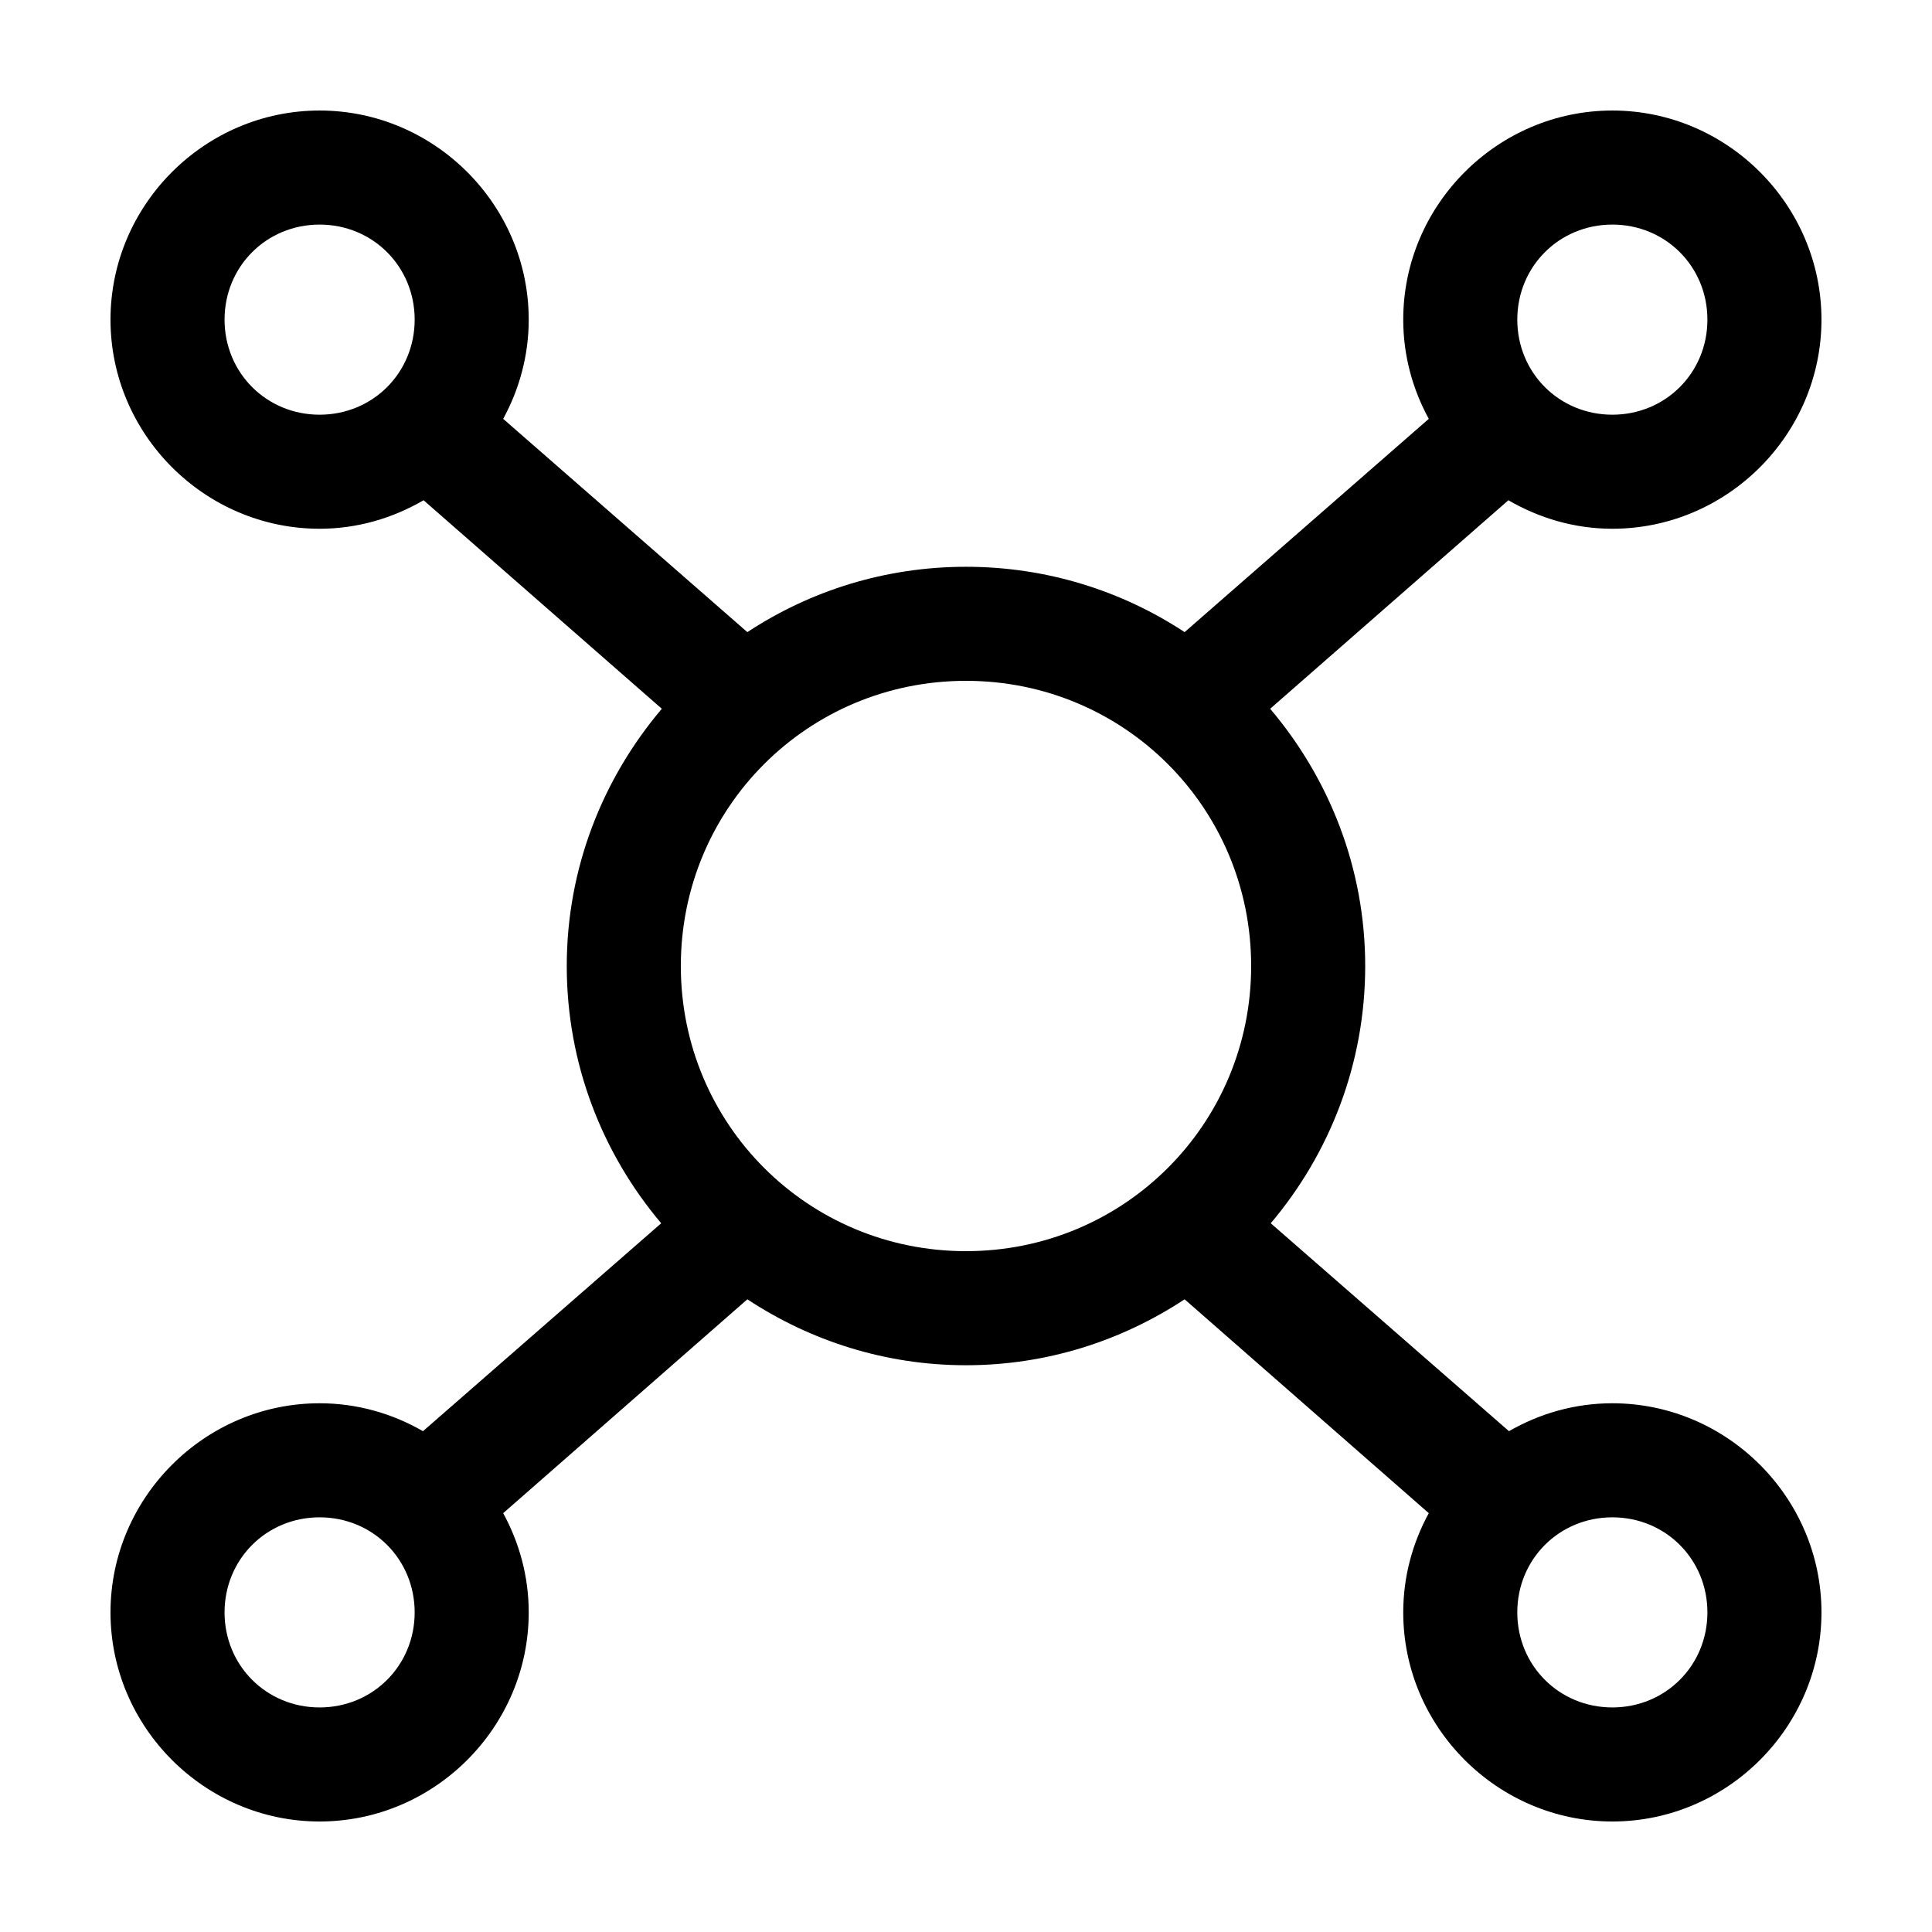 <?xml version="1.0" encoding="UTF-8"?>
<!-- Uploaded to: ICON Repo, www.iconrepo.com, Generator: ICON Repo Mixer Tools -->
<svg fill="#000000" width="800px" height="800px" version="1.1" viewBox="144 144 512 512" xmlns="http://www.w3.org/2000/svg">
 <path d="m228.7 173.29c-30.43 0-55.418 24.988-55.418 55.418s24.988 55.418 55.418 55.418c10.043 0 19.398-2.816 27.551-7.555l63.137 55.262c-15.641 18.457-25.191 42.207-25.191 68.172 0 25.926 9.434 49.723 25.031 68.172l-63.133 55.102c-8.113-4.672-17.43-7.398-27.395-7.398-30.43 0-55.418 24.992-55.418 55.418 0 30.43 24.988 55.418 55.418 55.418s55.418-24.988 55.418-55.418c0-9.508-2.484-18.441-6.769-26.293l64.707-56.676c16.691 11.004 36.551 17.473 57.941 17.473s41.25-6.469 57.938-17.473l64.707 56.676c-4.285 7.852-6.769 16.785-6.769 26.293 0 30.43 24.992 55.418 55.418 55.418 30.43 0 55.418-24.988 55.418-55.418 0-30.426-24.988-55.418-55.418-55.418-9.965 0-19.281 2.727-27.395 7.398l-63.133-55.102c15.598-18.449 25.031-42.246 25.031-68.172 0-25.965-9.551-49.715-25.188-68.172l63.133-55.262c8.156 4.738 17.508 7.555 27.551 7.555 30.43 0 55.418-24.988 55.418-55.418s-24.988-55.418-55.418-55.418c-30.426 0-55.418 24.988-55.418 55.418 0 9.508 2.484 18.441 6.769 26.293l-64.707 56.52c-16.676-10.977-36.578-17.316-57.938-17.316-21.363 0-41.266 6.34-57.941 17.316l-64.707-56.52c4.285-7.852 6.769-16.785 6.769-26.293 0-30.43-24.988-55.418-55.418-55.418zm0 30.227c14.09 0 25.191 11.102 25.191 25.191s-11.102 25.191-25.191 25.191-25.191-11.102-25.191-25.191 11.102-25.191 25.191-25.191zm342.59 0c14.094 0 25.191 11.102 25.191 25.191s-11.098 25.191-25.191 25.191c-14.09 0-25.191-11.102-25.191-25.191s11.102-25.191 25.191-25.191zm-171.29 120.91c41.914 0 75.57 33.656 75.57 75.574 0 41.914-33.656 75.57-75.57 75.57-41.918 0-75.574-33.656-75.574-75.57 0-41.918 33.656-75.574 75.574-75.574zm-171.3 221.68c14.09 0 25.191 11.102 25.191 25.191 0 14.094-11.102 25.191-25.191 25.191s-25.191-11.098-25.191-25.191c0-14.09 11.102-25.191 25.191-25.191zm342.59 0c14.094 0 25.191 11.102 25.191 25.191 0 14.094-11.098 25.191-25.191 25.191-14.09 0-25.191-11.098-25.191-25.191 0-14.09 11.102-25.191 25.191-25.191z"/>
</svg>